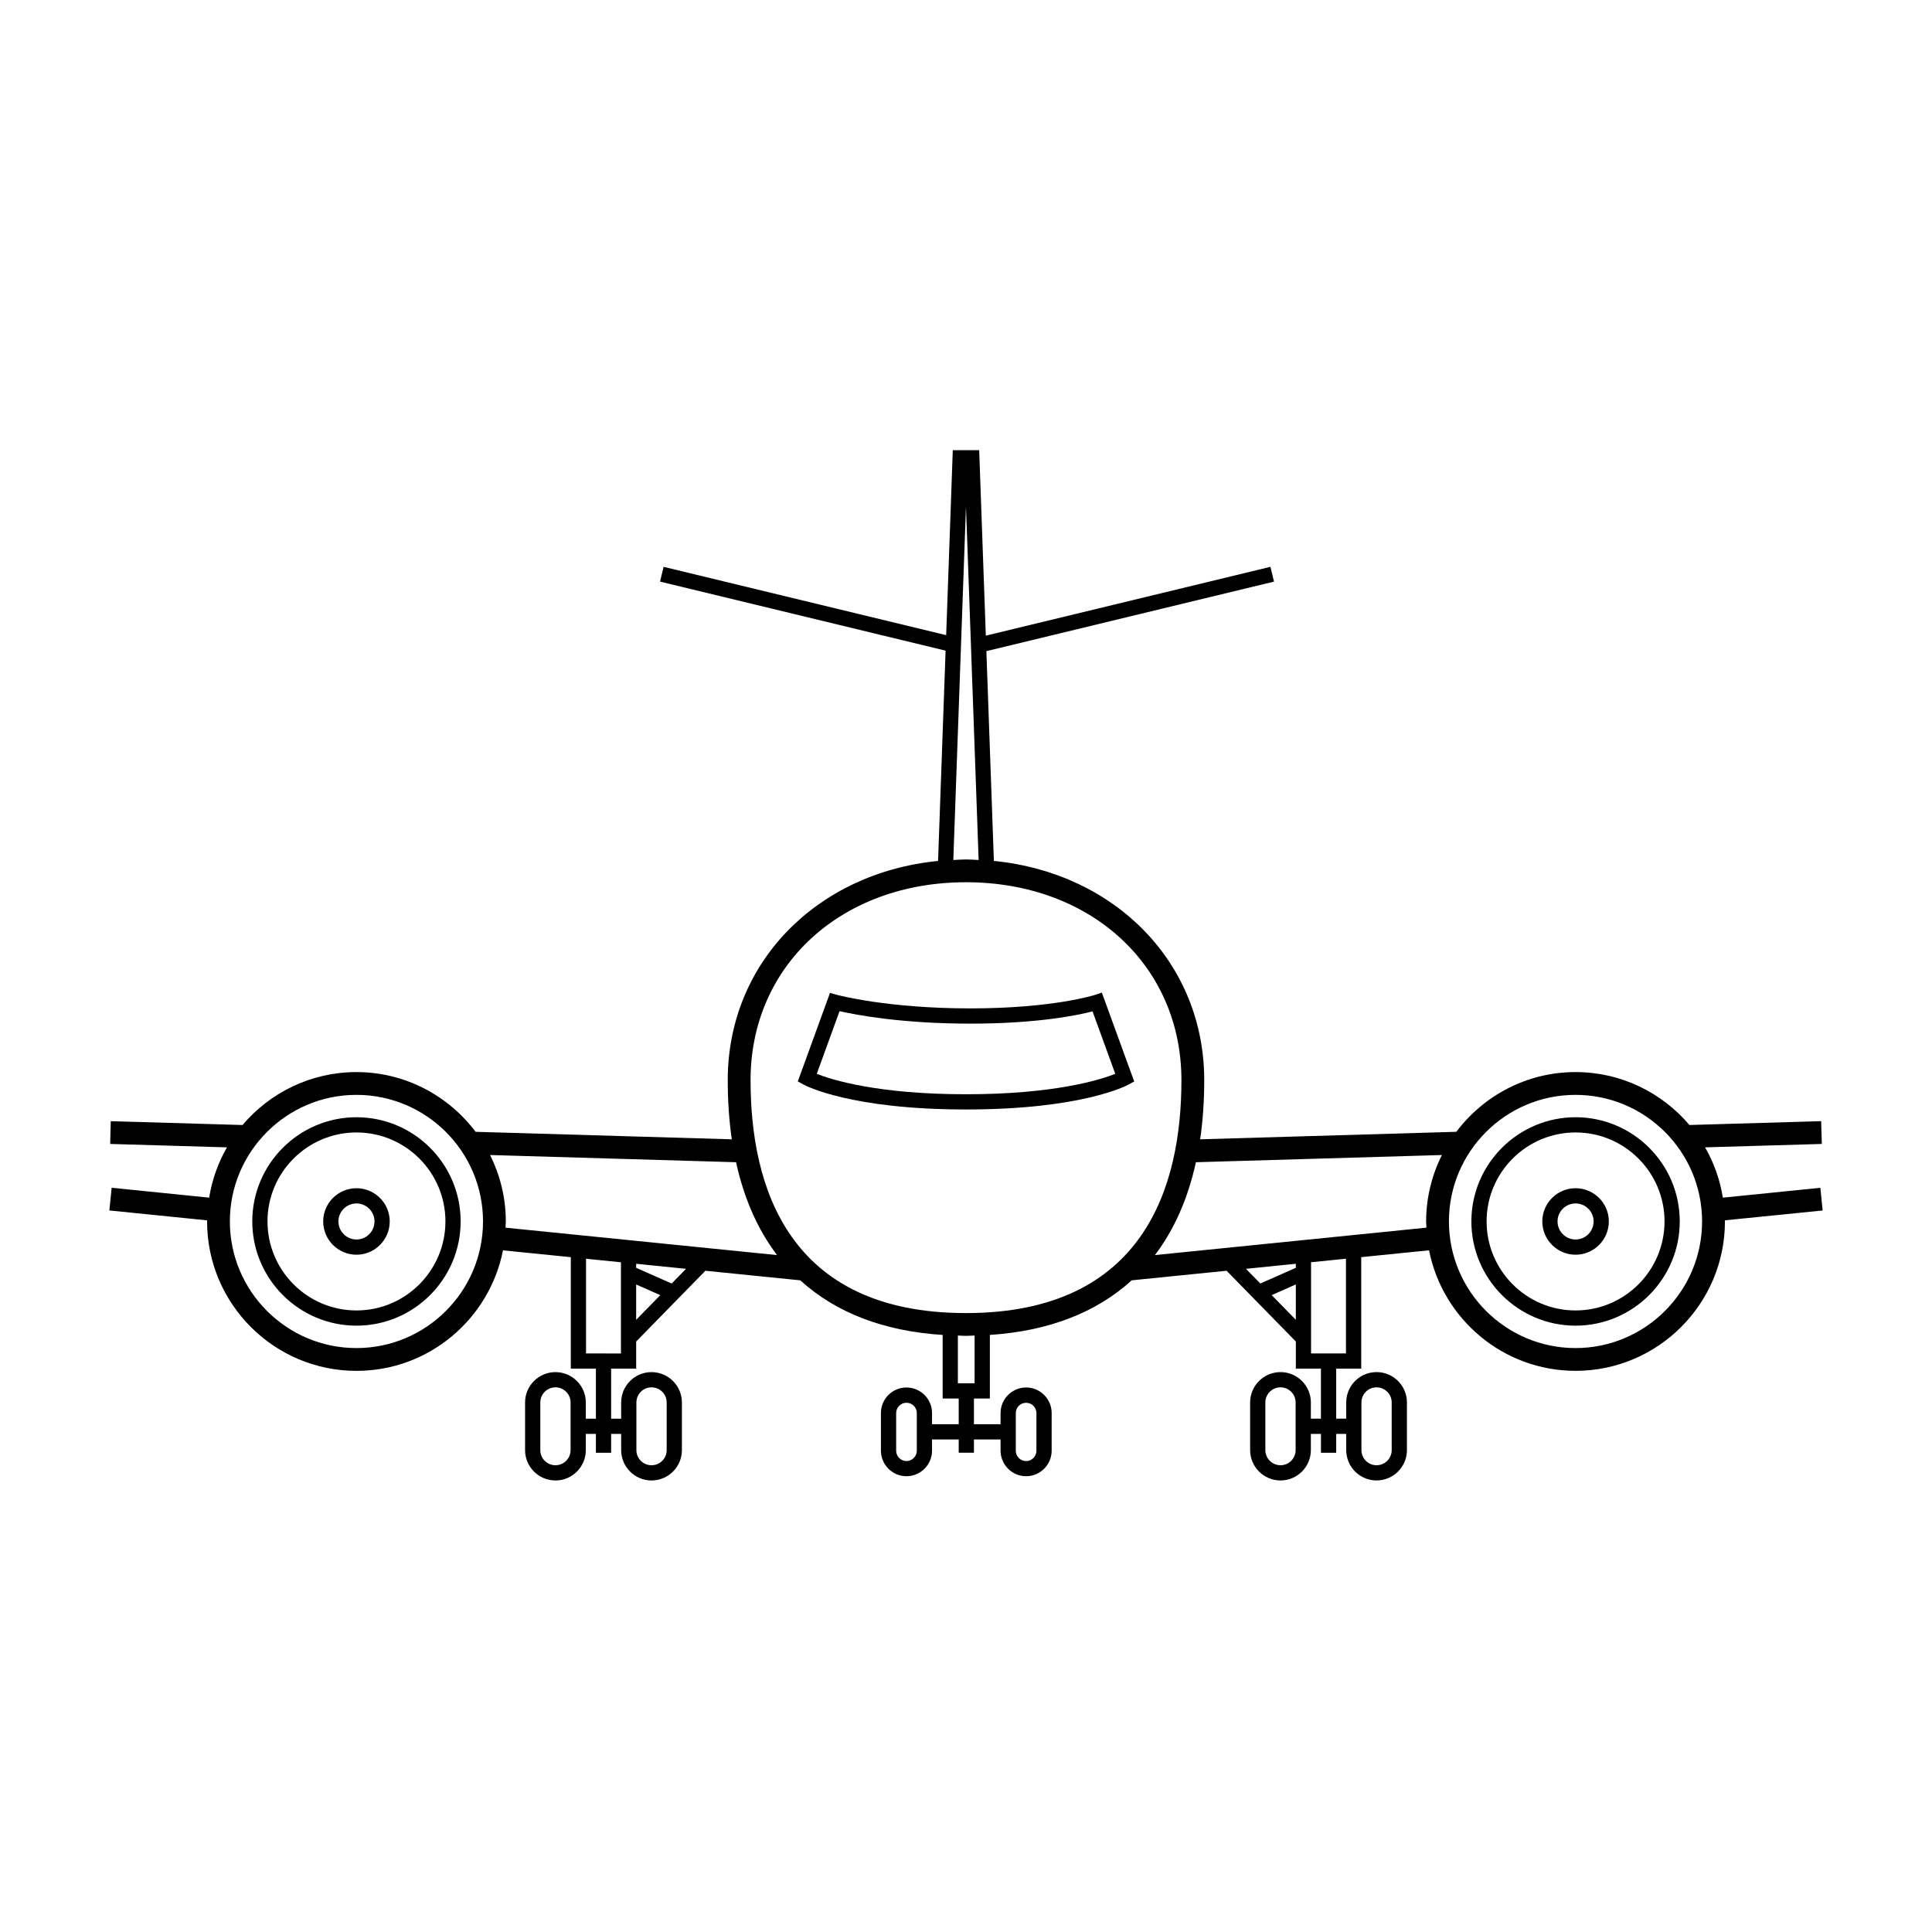 <?xml version="1.0" encoding="UTF-8"?>
<!-- Uploaded to: SVG Repo, www.svgrepo.com, Generator: SVG Repo Mixer Tools -->
<svg fill="#000000" width="800px" height="800px" version="1.1" viewBox="144 144 512 512" xmlns="http://www.w3.org/2000/svg">
 <g>
  <path d="m443.06 431.43 1.516-0.832-8.578-23.547-1.855 0.613c-0.105 0.039-11.027 3.57-33.023 3.57-22.082 0-35.238-3.562-35.371-3.602l-1.793-0.5-8.531 23.457 1.516 0.832c0.492 0.273 12.402 6.602 43.055 6.602 30.66 0.008 42.574-6.32 43.066-6.594zm-76.566-19.461c4.383 0.996 16.473 3.305 34.633 3.305 17.695 0 28.336-2.195 32.406-3.246l6.027 16.551c-4.051 1.598-16.172 5.41-39.559 5.41-23.383 0-35.5-3.812-39.551-5.41z"/>
  <path d="m561.54 458.89c-4.856 0-8.812 3.945-8.812 8.797 0 4.867 3.953 8.828 8.812 8.828 4.863 0 8.816-3.961 8.816-8.828 0-4.848-3.953-8.797-8.816-8.797zm0 13.59c-2.637 0-4.777-2.152-4.777-4.793 0-2.625 2.141-4.762 4.777-4.762 2.637 0 4.781 2.137 4.781 4.762 0.004 2.644-2.141 4.793-4.781 4.793z"/>
  <path d="m627.02 464.79-0.609-6.012-25.836 2.613c-0.766-4.785-2.383-9.281-4.711-13.332l30.938-0.902-0.176-6.039-34.91 1.02c-7.266-8.566-18.094-14.027-30.18-14.027-12.914 0-24.359 6.238-31.594 15.828l-67.887 1.988c0.711-4.902 1.078-10.117 1.078-15.652 0-31.031-23.496-54.926-55.746-58.121l-1.988-55.594 76.223-18.43-0.945-3.914-75.426 18.238-1.758-49.148h-6.996l-1.754 49.016-74.883-18.105-0.945 3.914 75.676 18.297-1.996 55.73c-32.242 3.195-55.738 27.09-55.738 58.121 0 5.543 0.367 10.758 1.078 15.652l-67.895-1.988c-7.231-9.586-18.676-15.828-31.59-15.828-12.086 0-22.914 5.461-30.18 14.027l-34.918-1.02-0.156 6.035 30.945 0.902c-2.328 4.051-3.941 8.543-4.711 13.332l-25.84-2.621-0.609 6.012 25.914 2.625c0 0.098-0.016 0.188-0.016 0.281 0 21.84 17.758 39.605 39.59 39.605 19.207 0 35.242-13.758 38.824-31.941l17.977 1.812v29.539h6.648v13.262h-2.676v-4.301c0-4.434-3.606-8.039-8.039-8.039-4.438 0-8.055 3.606-8.055 8.039v12.637c0 4.434 3.617 8.039 8.055 8.039 4.434 0 8.039-3.606 8.039-8.039v-4.297h2.676v4.992h4.035v-4.992h2.66v4.297c0 4.434 3.606 8.039 8.039 8.039 4.438 0 8.055-3.606 8.055-8.039v-12.637c0-4.434-3.617-8.039-8.055-8.039-4.434 0-8.039 3.606-8.039 8.039v4.301h-2.66v-13.262h6.637v-7.184l18.344-18.758 25.148 2.539c9.367 8.531 22.023 13.469 37.73 14.473v16.844h4.254v6.82h-7.07v-2.969c0-3.734-3.043-6.769-6.781-6.769-3.723 0-6.762 3.039-6.762 6.769v9.965c0 3.738 3.039 6.781 6.762 6.781 3.738 0 6.781-3.043 6.781-6.781v-2.961h7.07v3.512h4.035v-3.512h7.059v2.961c0 3.738 3.039 6.781 6.769 6.781 3.734 0 6.769-3.043 6.769-6.781v-9.965c0-3.734-3.039-6.769-6.769-6.769-3.734 0-6.769 3.039-6.769 6.769v2.969h-7.059v-6.82h4.219v-16.848c15.648-1.027 28.254-5.965 37.594-14.469l25.148-2.539 18.348 18.758v7.184h6.648v13.262l-2.668-0.004v-4.301c0-4.434-3.606-8.039-8.039-8.039-4.438 0-8.055 3.606-8.055 8.039v12.637c0 4.434 3.617 8.039 8.055 8.039 4.434 0 8.039-3.606 8.039-8.039v-4.297h2.676v4.992h4.035v-4.992l2.66-0.004v4.297c0 4.434 3.606 8.039 8.039 8.039 4.438 0 8.051-3.606 8.051-8.039v-12.637c0-4.434-3.613-8.039-8.051-8.039-4.434 0-8.039 3.606-8.039 8.039v4.301h-2.66v-13.262h6.637v-29.539l17.973-1.812c3.582 18.176 19.625 31.941 38.828 31.941 21.828 0 39.586-17.766 39.586-39.605 0-0.098-0.016-0.188-0.016-0.281zm-331.81 63.508c0 2.207-1.793 4.004-4.004 4.004-2.215 0-4.019-1.793-4.019-4.004v-12.637c0-2.207 1.797-4.004 4.019-4.004 2.207 0 4.004 1.793 4.004 4.004zm17.441-12.633c0-2.207 1.793-4.004 4.004-4.004 2.215 0 4.019 1.793 4.019 4.004v12.637c0 2.207-1.797 4.004-4.019 4.004-2.207 0-4.004-1.793-4.004-4.004zm74.312 12.781c0 1.516-1.23 2.746-2.746 2.746-1.508 0-2.727-1.23-2.727-2.746v-9.965c0-1.512 1.219-2.734 2.727-2.734 1.516 0 2.746 1.223 2.746 2.734zm26.234-9.961c0-1.512 1.223-2.734 2.734-2.734 1.512 0 2.734 1.223 2.734 2.734v9.965c0 1.516-1.223 2.746-2.734 2.746-1.512 0-2.734-1.23-2.734-2.746zm74.156 9.812c0 2.207-1.793 4.004-4.004 4.004-2.215 0-4.019-1.793-4.019-4.004v-12.637c0-2.207 1.797-4.004 4.019-4.004 2.207 0 4.004 1.793 4.004 4.004zm17.441-12.633c0-2.207 1.793-4.004 4.004-4.004 2.211 0 4.016 1.793 4.016 4.004v12.637c0 2.207-1.797 4.004-4.016 4.004-2.207 0-4.004-1.793-4.004-4.004zm-104.8-237.44 3.356 93.684c-1.125-0.051-2.215-0.145-3.356-0.145-1.137 0-2.231 0.102-3.356 0.145zm0 99.578c33.082 0 57.098 22.066 57.098 52.465 0 28.152-9.91 61.711-57.098 61.711-47.184 0-57.086-33.559-57.086-61.711-0.004-30.398 24.008-52.465 57.086-52.465zm-161.53 123.45c-18.5 0-33.547-15.059-33.547-33.562 0-18.496 15.047-33.539 33.547-33.539 18.496 0 33.539 15.043 33.539 33.539 0.004 18.5-15.047 33.562-33.539 33.562zm35.406-51.16 65.191 1.91c2.121 9.672 5.769 17.898 10.863 24.609l-71.965-7.266c0.023-0.555 0.086-1.098 0.086-1.656 0-6.324-1.531-12.289-4.176-17.598zm25.434 52.582v-25.094l9.254 0.938v24.164l-9.254-0.004zm13.285-18.277 6.398 2.828-6.398 6.543zm9.41-0.254-9.406-4.156v-1.074l13.211 1.34zm80.281 26.445h-4.434v-12.656c0.727 0.02 1.406 0.086 2.144 0.086 0.785 0 1.516-0.07 2.289-0.09zm85.129-30.602-9.41 4.156-3.805-3.891 13.215-1.34zm-6.402 7.234 6.402-2.828v9.367zm19.688 15.453h-9.254v-24.164l9.254-0.938zm-50.629-26.062c5.098-6.711 8.742-14.938 10.863-24.609l65.188-1.91c-2.644 5.309-4.176 11.27-4.176 17.594 0 0.559 0.059 1.109 0.086 1.656zm111.46 24.641c-18.496 0-33.543-15.059-33.543-33.562 0-18.496 15.047-33.539 33.543-33.539s33.543 15.043 33.543 33.539c0.004 18.5-15.047 33.562-33.543 33.562z"/>
  <path d="m238.47 458.89c-4.863 0-8.82 3.945-8.82 8.797 0 4.867 3.961 8.828 8.82 8.828 4.856 0 8.812-3.961 8.812-8.828 0.004-4.848-3.957-8.797-8.812-8.797zm0 13.59c-2.641 0-4.785-2.152-4.785-4.793 0-2.625 2.144-4.762 4.785-4.762 2.637 0 4.777 2.137 4.777 4.762 0.004 2.644-2.141 4.793-4.777 4.793z"/>
  <path d="m561.54 440.08c-15.219 0-27.609 12.391-27.609 27.609 0 15.23 12.391 27.625 27.609 27.625s27.609-12.395 27.609-27.625c0.004-15.223-12.383-27.609-27.609-27.609zm0 51.203c-13.004 0-23.578-10.586-23.578-23.594 0-13.004 10.574-23.578 23.578-23.578s23.578 10.574 23.578 23.578c0 13.012-10.57 23.594-23.578 23.594z"/>
  <path d="m238.47 440.08c-15.227 0-27.613 12.391-27.613 27.609 0 15.23 12.391 27.625 27.613 27.625 15.219 0 27.605-12.395 27.605-27.625 0-15.223-12.383-27.609-27.605-27.609zm0 51.203c-13.004 0-23.582-10.586-23.582-23.594 0-13.004 10.578-23.578 23.582-23.578 13 0 23.574 10.574 23.574 23.578-0.004 13.012-10.574 23.594-23.574 23.594z"/>
 </g>
</svg>